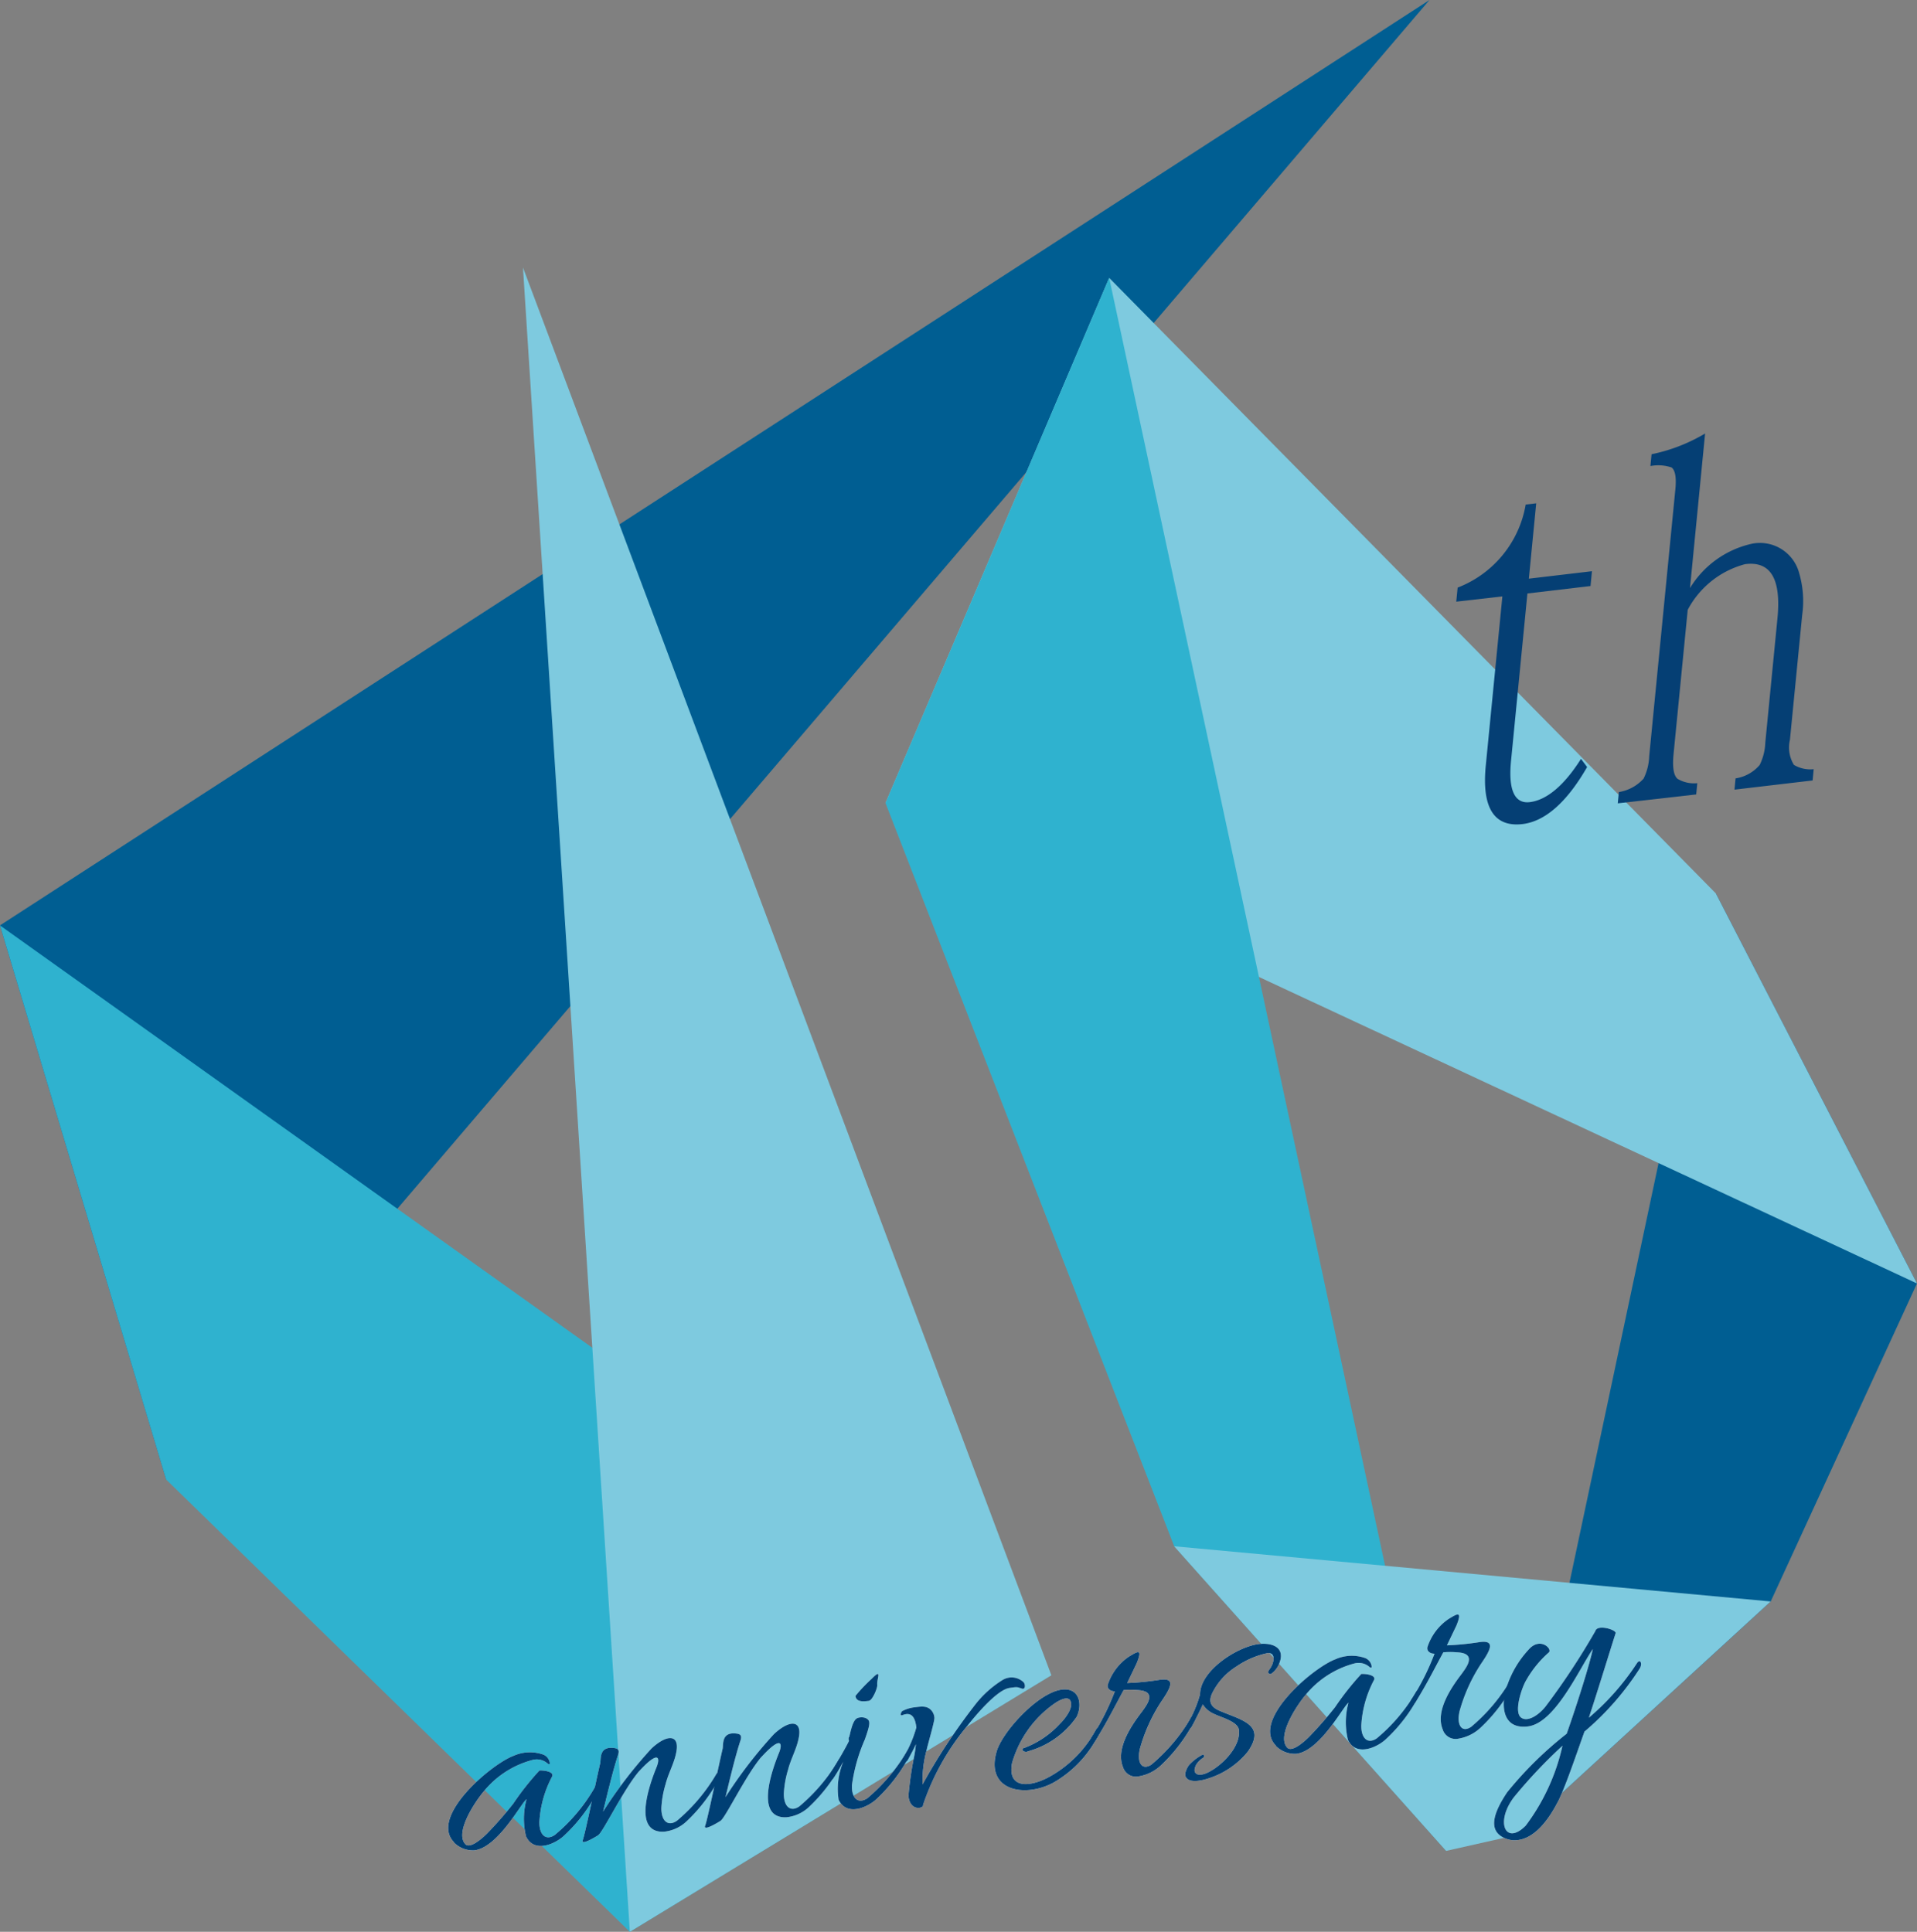 <svg xmlns="http://www.w3.org/2000/svg" xmlns:xlink="http://www.w3.org/1999/xlink" width="38.819" height="39.125" viewBox="0 0 38.819 39.125">
  <rect x="0" y="0" width="38.819" height="39.125" fill="#808080" stroke="none"/>
  <defs>
    <clipPath id="clip-path">
      <rect id="長方形_3552" data-name="長方形 3552" width="38.818" height="39.125" fill="none"/>
    </clipPath>
  </defs>
  <g id="グループ_12722" data-name="グループ 12722" transform="translate(0 0)">
    <path id="パス_8930" data-name="パス 8930" d="M0,18.742,3.365,29.964,28.947,0Z" transform="translate(0)" fill="#005e92"/>
    <path id="パス_8931" data-name="パス 8931" d="M3.364,104.839,12.754,114,21.29,108.8,0,93.617Z" transform="translate(0 -74.874)" fill="#2fb2cf"/>
    <path id="パス_8932" data-name="パス 8932" d="M55.043,60.771l8.536-5.195-10.7-28.512Z" transform="translate(-42.289 -21.646)" fill="#7ecadf"/>
    <path id="パス_8933" data-name="パス 8933" d="M153.322,109.444l5.16-4.734,2.962-6.441-4.073-7.9Z" transform="translate(-122.626 -72.274)" fill="#005e92"/>
    <path id="パス_8934" data-name="パス 8934" d="M89.565,38.75l20.887,9.73-4.073-7.9L94.095,28.114Z" transform="translate(-71.634 -22.486)" fill="#7ecadf"/>
    <path id="パス_8935" data-name="パス 8935" d="M94.095,28.114,89.565,38.75,95.41,53.8l5.508,6.17Z" transform="translate(-71.634 -22.486)" fill="#2fb2cf"/>
    <path id="パス_8936" data-name="パス 8936" d="M130.839,157.546l-5.16,4.734-1.412.318-5.508-6.17Z" transform="translate(-94.983 -125.111)" fill="#7ecadf"/>
    <g id="グループ_12720" data-name="グループ 12720" transform="translate(0 0)">
      <g id="グループ_12719" data-name="グループ 12719" clip-path="url(#clip-path)">
        <path id="パス_8937" data-name="パス 8937" d="M45.455,179.1c-.516-.517.759-1.589,1.2-1.752a.811.811,0,0,1,.612-.023.217.217,0,0,1,.122.152c.005.042,0,.043-.033.034a.333.333,0,0,0-.317-.079,1.893,1.893,0,0,0-.993.646c-.151.177-.586.813-.367,1.057.1.111.371-.142.447-.219a7.816,7.816,0,0,0,.525-.6,5.618,5.618,0,0,1,.53-.671c.061-.007.3.014.26.117a2.225,2.225,0,0,0-.26.922c-.006.265.132.39.314.264a3.521,3.521,0,0,0,.8-.949.044.044,0,0,1,.078.04,3.219,3.219,0,0,1-.69.923c-.177.169-.608.367-.773.017a1.5,1.5,0,0,1,.01-.751c-.1.06-.573.977-1.058,1.034a.545.545,0,0,1-.412-.16" transform="translate(-36.258 -141.786)" fill="#fff"/>
        <path id="パス_8938" data-name="パス 8938" d="M60.074,176.474c-.309.356-.723,1.216-.83,1.3-.057.037-.361.22-.315.1s.27-1.206.352-1.553c.022-.076-.036-.358.289-.311.1.013.1.068.063.171-.112.351-.243.913-.293,1.116a9.1,9.1,0,0,1,.98-1.277c.321-.3.581-.289.5.088-.042.214-.16.418-.214.634a2,2,0,0,0-.085.477c-.006.265.132.39.314.264a3.63,3.63,0,0,0,.8-.949c.025-.046.109-.019.084.039a3.333,3.333,0,0,1-.69.923.778.778,0,0,1-.467.209c-.644.014-.26-1.008-.142-1.3.086-.207.044-.356-.353.078" transform="translate(-47.128 -140.606)" fill="#fff"/>
        <path id="パス_8939" data-name="パス 8939" d="M72.455,175.016c-.309.356-.723,1.216-.831,1.3-.057.037-.361.221-.314.1s.27-1.206.352-1.553c.022-.076-.036-.358.289-.311.1.013.1.068.063.171-.113.351-.243.913-.293,1.116a9.088,9.088,0,0,1,.981-1.277c.321-.3.581-.289.5.088-.042.214-.16.418-.214.634a1.987,1.987,0,0,0-.085.477c-.006.265.132.39.314.264a3.635,3.635,0,0,0,.8-.949c.025-.046.108-.019.084.039a3.326,3.326,0,0,1-.69.923.778.778,0,0,1-.467.209c-.644.014-.26-1.008-.142-1.3.086-.207.044-.356-.353.078" transform="translate(-57.03 -139.44)" fill="#fff"/>
        <path id="パス_8940" data-name="パス 8940" d="M84.258,170.632c.045-.2.087-.354.17-.383s.183-.009.221.048-.008.192-.077.39a3.436,3.436,0,0,0-.26.922c-.012.266.126.391.314.264a3.732,3.732,0,0,0,.8-.949.044.044,0,0,1,.078.04,3.325,3.325,0,0,1-.69.923c-.177.169-.608.367-.772.017a1.419,1.419,0,0,1,.094-.767c-.047.073-.09.17-.2.331-.052.074-.122,0-.076-.077.181-.286.319-.529.393-.679a.1.1,0,0,1,0-.08m.406-.73c-.109.013-.261.031-.276-.1a3.215,3.215,0,0,1,.328-.346c.225-.229.1,0,.113.122.008.067-.1.314-.165.321" transform="translate(-67.06 -135.454)" fill="#fff"/>
        <path id="パス_8941" data-name="パス 8941" d="M93.5,169.946c-.054-.037-.143-.014-.21-.006-.248.029-.68.541-.856.764a4.945,4.945,0,0,0-.9,1.606c.005.042-.049.055-.073.058-.152.018-.225-.133-.221-.263a6.861,6.861,0,0,1,.108-.75,2.48,2.48,0,0,0,.041-.275c-.044.1-.1.2-.165.321-.047.073-.126.027-.091-.045a2.511,2.511,0,0,0,.265-.615c-.022-.188-.087-.328-.281-.25-.053.019-.041-.032-.009-.079a.7.7,0,0,1,.243-.078c.115-.013.241-.041.331.041a.248.248,0,0,1,.082.175c0,.085-.143.564-.157.645a2.362,2.362,0,0,0-.083.7,12.327,12.327,0,0,1,1.053-1.6,2.117,2.117,0,0,1,.566-.515.35.35,0,0,1,.423.042c.048.044.046.185-.06.118" transform="translate(-72.842 -135.754)" fill="#fff"/>
        <path id="パス_8942" data-name="パス 8942" d="M101.268,172.169c-.09.017-.143-.063-.052-.08a1.876,1.876,0,0,0,.711-.484c.094-.091.254-.294.226-.426-.026-.169-.234-.052-.314,0a2.206,2.206,0,0,0-.882,1.228c-.092.527.376.478.751.274a2.378,2.378,0,0,0,.955-.967c.021-.033.051-.037.065-.026.031.009.035.039.015.072a2.3,2.3,0,0,1-.942,1.033c-.589.321-1.394.164-1.151-.639.133-.433.979-1.338,1.452-1.24.258.056.258.369.163.552a1.766,1.766,0,0,1-1,.7" transform="translate(-80.465 -136.691)" fill="#fff"/>
        <path id="パス_8943" data-name="パス 8943" d="M110.343,168.854a5,5,0,0,0,.463-.921c-.092,0-.16-.055-.145-.13a1.1,1.1,0,0,1,.43-.573c.167-.1.286-.181.157.135l-.192.4a5.528,5.528,0,0,0,.638-.062c.362-.061.24.162.057.429a3.393,3.393,0,0,0-.439.968c-.065.284.046.443.234.317a3.62,3.62,0,0,0,.8-.948c.025-.046.108-.019.084.039a3.329,3.329,0,0,1-.69.923.862.862,0,0,1-.453.225.273.273,0,0,1-.317-.19c-.156-.381.192-.871.39-1.127.079-.114.326-.413-.1-.431a1.428,1.428,0,0,0-.276,0c-.182.335-.351.674-.558,1-.051.086-.158.068-.08-.058" transform="translate(-88.23 -133.678)" fill="#fff"/>
        <path id="パス_8944" data-name="パス 8944" d="M120.1,168.749c-.077.132-.008.247.209.16.292-.127.7-.525.659-.877-.02-.17-.374-.257-.5-.322a.508.508,0,0,1-.232-.194c-.053.123-.133.28-.224.45-.047.073-.126.027-.091-.045a2.53,2.53,0,0,0,.26-.608c0-.48.753-.967,1.189-1.019.273-.032.53.067.424.368a.474.474,0,0,1-.164.228c-.027.028-.111,0-.041-.087.085-.108.139-.33-.032-.328a1.73,1.73,0,0,0-.638.272,1.322,1.322,0,0,0-.47.5c-.107.191-.068.309.114.392.441.194.973.279.584.835a1.678,1.678,0,0,1-.8.542c-.112.038-.363.1-.444-.015-.05-.056-.007-.165.05-.252a1,1,0,0,1,.27-.21c.041-.017.059.036.019.059a.454.454,0,0,0-.148.153" transform="translate(-95.88 -132.996)" fill="#fff"/>
        <path id="パス_8945" data-name="パス 8945" d="M128.583,169.315c-.516-.517.759-1.589,1.2-1.752a.811.811,0,0,1,.612-.023.217.217,0,0,1,.122.152c.005.042,0,.043-.033.034a.333.333,0,0,0-.317-.079,1.9,1.9,0,0,0-.993.646c-.151.177-.586.813-.367,1.057.1.111.371-.142.447-.219a7.819,7.819,0,0,0,.525-.6,5.6,5.6,0,0,1,.53-.671c.061-.007.3.014.26.117a2.226,2.226,0,0,0-.26.922c-.006.265.132.39.314.264a3.525,3.525,0,0,0,.8-.949.044.044,0,0,1,.078.04,3.219,3.219,0,0,1-.69.923c-.177.169-.608.367-.772.017a1.5,1.5,0,0,1,.01-.751c-.1.061-.573.977-1.058,1.034a.545.545,0,0,1-.412-.16" transform="translate(-102.743 -133.956)" fill="#fff"/>
        <path id="パス_8946" data-name="パス 8946" d="M142.673,165.047a4.971,4.971,0,0,0,.463-.921c-.092,0-.16-.055-.144-.131a1.1,1.1,0,0,1,.43-.573c.166-.1.286-.181.157.135l-.192.4a5.573,5.573,0,0,0,.638-.062c.362-.061.24.162.057.429a3.391,3.391,0,0,0-.439.967c-.065.284.046.443.234.317a3.622,3.622,0,0,0,.8-.948c.025-.046.108-.019.084.039a3.329,3.329,0,0,1-.69.923.862.862,0,0,1-.453.225.273.273,0,0,1-.317-.19c-.156-.381.192-.871.389-1.128.079-.114.326-.413-.1-.431a1.443,1.443,0,0,0-.276,0c-.182.335-.351.674-.558,1-.051.086-.158.068-.081-.058" transform="translate(-114.087 -130.633)" fill="#fff"/>
        <path id="パス_8947" data-name="パス 8947" d="M152.4,168.185c-.185.36-.495.808-.916.784a.562.562,0,0,1-.126-.028c-.4-.143-.265-.528.012-.942a7.446,7.446,0,0,1,1.206-1.187c.212-.6.471-1.426.53-1.716-.283.414-.763,1.5-1.315,1.568s-.549-.488-.413-.849a2.036,2.036,0,0,1,.416-.694c.237-.286.495-.028.423.042a2.168,2.168,0,0,0-.467.577c-.082.139-.261.658-.083.754.119.072.321-.038.477-.228a14.4,14.4,0,0,0,1.012-1.533c.038-.146.433-.026.411.044-.113.351-.374,1.205-.542,1.711a5.1,5.1,0,0,0,.971-1.1c.062-.1.122-.008.061.1a5.712,5.712,0,0,1-1.121,1.281c-.2.564-.381,1.1-.534,1.415m-.879-.106c-.406.515-.188,1.012.224.595a4.221,4.221,0,0,0,.744-1.618,10.107,10.107,0,0,0-.967,1.023" transform="translate(-120.851 -131.698)" fill="#fff"/>
        <path id="パス_8948" data-name="パス 8948" d="M147.295,52.915l.028-.285a2.2,2.2,0,0,0,1.378-1.682l.213-.025-.149,1.526,1.278-.151-.029.3-1.278.151-.332,3.393c-.058.592.075.869.379.833.345-.041.7-.341,1.038-.876l.124.165c-.41.713-.85,1.1-1.306,1.155-.578.068-.83-.33-.746-1.184l.336-3.427Z" transform="translate(-117.806 -40.729)" fill="#053f74"/>
        <path id="パス_8949" data-name="パス 8949" d="M163.629,51.344l.022-.228a.853.853,0,0,0,.5-.272,1.1,1.1,0,0,0,.114-.452l.53-5.409c.022-.228,0-.382-.077-.441a.835.835,0,0,0-.428-.029l.023-.239a3.481,3.481,0,0,0,1.084-.42l-.306,3.131a1.966,1.966,0,0,1,1.261-.9.822.822,0,0,1,.953.608,2.009,2.009,0,0,1,.058.837l-.248,2.528a.673.673,0,0,0,.081.508.652.652,0,0,0,.4.087l-.022.228-1.582.186.022-.228a.8.8,0,0,0,.488-.271,1.105,1.105,0,0,0,.114-.452l.246-2.516c.078-.8-.136-1.166-.654-1.1a1.849,1.849,0,0,0-1.163.925l-.286,2.915c-.027.273,0,.439.08.508a.65.65,0,0,0,.4.088l-.022.228Z" transform="translate(-130.869 -35.074)" fill="#053f74"/>
        <path id="パス_8950" data-name="パス 8950" d="M45.455,179.1c-.516-.517.759-1.589,1.2-1.752a.811.811,0,0,1,.612-.023.217.217,0,0,1,.122.152c.005.042,0,.043-.033.034a.333.333,0,0,0-.317-.079,1.893,1.893,0,0,0-.993.646c-.151.177-.586.813-.367,1.057.1.111.371-.142.447-.219a7.816,7.816,0,0,0,.525-.6,5.618,5.618,0,0,1,.53-.671c.061-.007.3.014.26.117a2.225,2.225,0,0,0-.26.922c-.006.265.132.39.314.264a3.521,3.521,0,0,0,.8-.949.044.044,0,0,1,.078.04,3.219,3.219,0,0,1-.69.923c-.177.169-.608.367-.773.017a1.5,1.5,0,0,1,.01-.751c-.1.06-.573.977-1.058,1.034a.545.545,0,0,1-.412-.16" transform="translate(-36.258 -141.786)" fill="#003f74"/>
        <path id="パス_8951" data-name="パス 8951" d="M60.074,176.474c-.309.356-.723,1.216-.83,1.3-.057.037-.361.22-.315.1s.27-1.206.352-1.553c.022-.076-.036-.358.289-.311.1.013.1.068.063.171-.112.351-.243.913-.293,1.116a9.1,9.1,0,0,1,.98-1.277c.321-.3.581-.289.5.088-.042.214-.16.418-.214.634a2,2,0,0,0-.085.477c-.006.265.132.39.314.264a3.63,3.63,0,0,0,.8-.949c.025-.046.109-.019.084.039a3.333,3.333,0,0,1-.69.923.778.778,0,0,1-.467.209c-.644.014-.26-1.008-.142-1.3.086-.207.044-.356-.353.078" transform="translate(-47.128 -140.606)" fill="#003f74"/>
        <path id="パス_8952" data-name="パス 8952" d="M72.455,175.016c-.309.356-.723,1.216-.831,1.3-.057.037-.361.221-.314.1s.27-1.206.352-1.553c.022-.076-.036-.358.289-.311.1.013.1.068.063.171-.113.351-.243.913-.293,1.116a9.088,9.088,0,0,1,.981-1.277c.321-.3.581-.289.5.088-.042.214-.16.418-.214.634a1.987,1.987,0,0,0-.085.477c-.006.265.132.39.314.264a3.635,3.635,0,0,0,.8-.949c.025-.046.108-.019.084.039a3.326,3.326,0,0,1-.69.923.778.778,0,0,1-.467.209c-.644.014-.26-1.008-.142-1.3.086-.207.044-.356-.353.078" transform="translate(-57.03 -139.44)" fill="#003f74"/>
        <path id="パス_8953" data-name="パス 8953" d="M84.258,170.632c.045-.2.087-.354.17-.383s.183-.009.221.048-.008.192-.077.39a3.436,3.436,0,0,0-.26.922c-.012.266.126.391.314.264a3.732,3.732,0,0,0,.8-.949.044.044,0,0,1,.078.04,3.325,3.325,0,0,1-.69.923c-.177.169-.608.367-.772.017a1.419,1.419,0,0,1,.094-.767c-.047.073-.09.17-.2.331-.052.074-.122,0-.076-.077.181-.286.319-.529.393-.679a.1.1,0,0,1,0-.08m.406-.73c-.109.013-.261.031-.276-.1a3.215,3.215,0,0,1,.328-.346c.225-.229.1,0,.113.122.008.067-.1.314-.165.321" transform="translate(-67.06 -135.454)" fill="#003f74"/>
        <path id="パス_8954" data-name="パス 8954" d="M93.5,169.946c-.054-.037-.143-.014-.21-.006-.248.029-.68.541-.856.764a4.945,4.945,0,0,0-.9,1.606c.005.042-.049.055-.073.058-.152.018-.225-.133-.221-.263a6.861,6.861,0,0,1,.108-.75,2.48,2.48,0,0,0,.041-.275c-.044.1-.1.2-.165.321-.047.073-.126.027-.091-.045a2.511,2.511,0,0,0,.265-.615c-.022-.188-.087-.328-.281-.25-.053.019-.041-.032-.009-.079a.7.7,0,0,1,.243-.078c.115-.013.241-.041.331.041a.248.248,0,0,1,.082.175c0,.085-.143.564-.157.645a2.362,2.362,0,0,0-.083.7,12.327,12.327,0,0,1,1.053-1.6,2.117,2.117,0,0,1,.566-.515.35.35,0,0,1,.423.042c.048.044.046.185-.06.118" transform="translate(-72.842 -135.754)" fill="#003f74"/>
        <path id="パス_8955" data-name="パス 8955" d="M101.268,172.169c-.09.017-.143-.063-.052-.08a1.876,1.876,0,0,0,.711-.484c.094-.091.254-.294.226-.426-.026-.169-.234-.052-.314,0a2.206,2.206,0,0,0-.882,1.228c-.092.527.376.478.751.274a2.378,2.378,0,0,0,.955-.967c.021-.033.051-.037.065-.026.031.009.035.039.015.072a2.3,2.3,0,0,1-.942,1.033c-.589.321-1.394.164-1.151-.639.133-.433.979-1.338,1.452-1.24.258.056.258.369.163.552a1.766,1.766,0,0,1-1,.7" transform="translate(-80.465 -136.691)" fill="#003f74"/>
        <path id="パス_8956" data-name="パス 8956" d="M110.343,168.854a5,5,0,0,0,.463-.921c-.092,0-.16-.055-.145-.13a1.1,1.1,0,0,1,.43-.573c.167-.1.286-.181.157.135l-.192.4a5.528,5.528,0,0,0,.638-.062c.362-.061.24.162.057.429a3.393,3.393,0,0,0-.439.968c-.065.284.046.443.234.317a3.62,3.62,0,0,0,.8-.948c.025-.046.108-.019.084.039a3.329,3.329,0,0,1-.69.923.862.862,0,0,1-.453.225.273.273,0,0,1-.317-.19c-.156-.381.192-.871.39-1.127.079-.114.326-.413-.1-.431a1.428,1.428,0,0,0-.276,0c-.182.335-.351.674-.558,1-.051.086-.158.068-.08-.058" transform="translate(-88.23 -133.678)" fill="#003f74"/>
        <path id="パス_8957" data-name="パス 8957" d="M120.1,168.749c-.077.132-.008.247.209.16.292-.127.7-.525.659-.877-.02-.17-.374-.257-.5-.322a.508.508,0,0,1-.232-.194c-.053.123-.133.28-.224.45-.047.073-.126.027-.091-.045a2.53,2.53,0,0,0,.26-.608c0-.48.753-.967,1.189-1.019.273-.032.53.067.424.368a.474.474,0,0,1-.164.228c-.027.028-.111,0-.041-.087.085-.108.139-.33-.032-.328a1.73,1.73,0,0,0-.638.272,1.322,1.322,0,0,0-.47.5c-.107.191-.068.309.114.392.441.194.973.279.584.835a1.678,1.678,0,0,1-.8.542c-.112.038-.363.1-.444-.015-.05-.056-.007-.165.05-.252a1,1,0,0,1,.27-.21c.041-.017.059.036.019.059a.454.454,0,0,0-.148.153" transform="translate(-95.88 -132.996)" fill="#003f74"/>
        <path id="パス_8958" data-name="パス 8958" d="M128.583,169.315c-.516-.517.759-1.589,1.2-1.752a.811.811,0,0,1,.612-.023.217.217,0,0,1,.122.152c.005.042,0,.043-.033.034a.333.333,0,0,0-.317-.079,1.9,1.9,0,0,0-.993.646c-.151.177-.586.813-.367,1.057.1.111.371-.142.447-.219a7.819,7.819,0,0,0,.525-.6,5.6,5.6,0,0,1,.53-.671c.061-.007.3.014.26.117a2.226,2.226,0,0,0-.26.922c-.006.265.132.39.314.264a3.525,3.525,0,0,0,.8-.949.044.044,0,0,1,.078.04,3.219,3.219,0,0,1-.69.923c-.177.169-.608.367-.772.017a1.5,1.5,0,0,1,.01-.751c-.1.061-.573.977-1.058,1.034a.545.545,0,0,1-.412-.16" transform="translate(-102.743 -133.956)" fill="#003f74"/>
        <path id="パス_8959" data-name="パス 8959" d="M142.673,165.047a4.971,4.971,0,0,0,.463-.921c-.092,0-.16-.055-.144-.131a1.1,1.1,0,0,1,.43-.573c.166-.1.286-.181.157.135l-.192.4a5.573,5.573,0,0,0,.638-.062c.362-.061.24.162.057.429a3.391,3.391,0,0,0-.439.967c-.065.284.046.443.234.317a3.622,3.622,0,0,0,.8-.948c.025-.046.108-.019.084.039a3.329,3.329,0,0,1-.69.923.862.862,0,0,1-.453.225.273.273,0,0,1-.317-.19c-.156-.381.192-.871.389-1.128.079-.114.326-.413-.1-.431a1.443,1.443,0,0,0-.276,0c-.182.335-.351.674-.558,1-.051.086-.158.068-.081-.058" transform="translate(-114.087 -130.633)" fill="#003f74"/>
        <path id="パス_8960" data-name="パス 8960" d="M152.4,168.185c-.185.36-.495.808-.916.784a.562.562,0,0,1-.126-.028c-.4-.143-.265-.528.012-.942a7.446,7.446,0,0,1,1.206-1.187c.212-.6.471-1.426.53-1.716-.283.414-.763,1.5-1.315,1.568s-.549-.488-.413-.849a2.036,2.036,0,0,1,.416-.694c.237-.286.495-.028.423.042a2.168,2.168,0,0,0-.467.577c-.082.139-.261.658-.083.754.119.072.321-.038.477-.228a14.4,14.4,0,0,0,1.012-1.533c.038-.146.433-.026.411.044-.113.351-.374,1.205-.542,1.711a5.1,5.1,0,0,0,.971-1.1c.062-.1.122-.008.061.1a5.712,5.712,0,0,1-1.121,1.281c-.2.564-.381,1.1-.534,1.415m-.879-.106c-.406.515-.188,1.012.224.595a4.221,4.221,0,0,0,.744-1.618,10.107,10.107,0,0,0-.967,1.023" transform="translate(-120.851 -131.698)" fill="#003f74"/>
      </g>
    </g>
  </g>
</svg>
